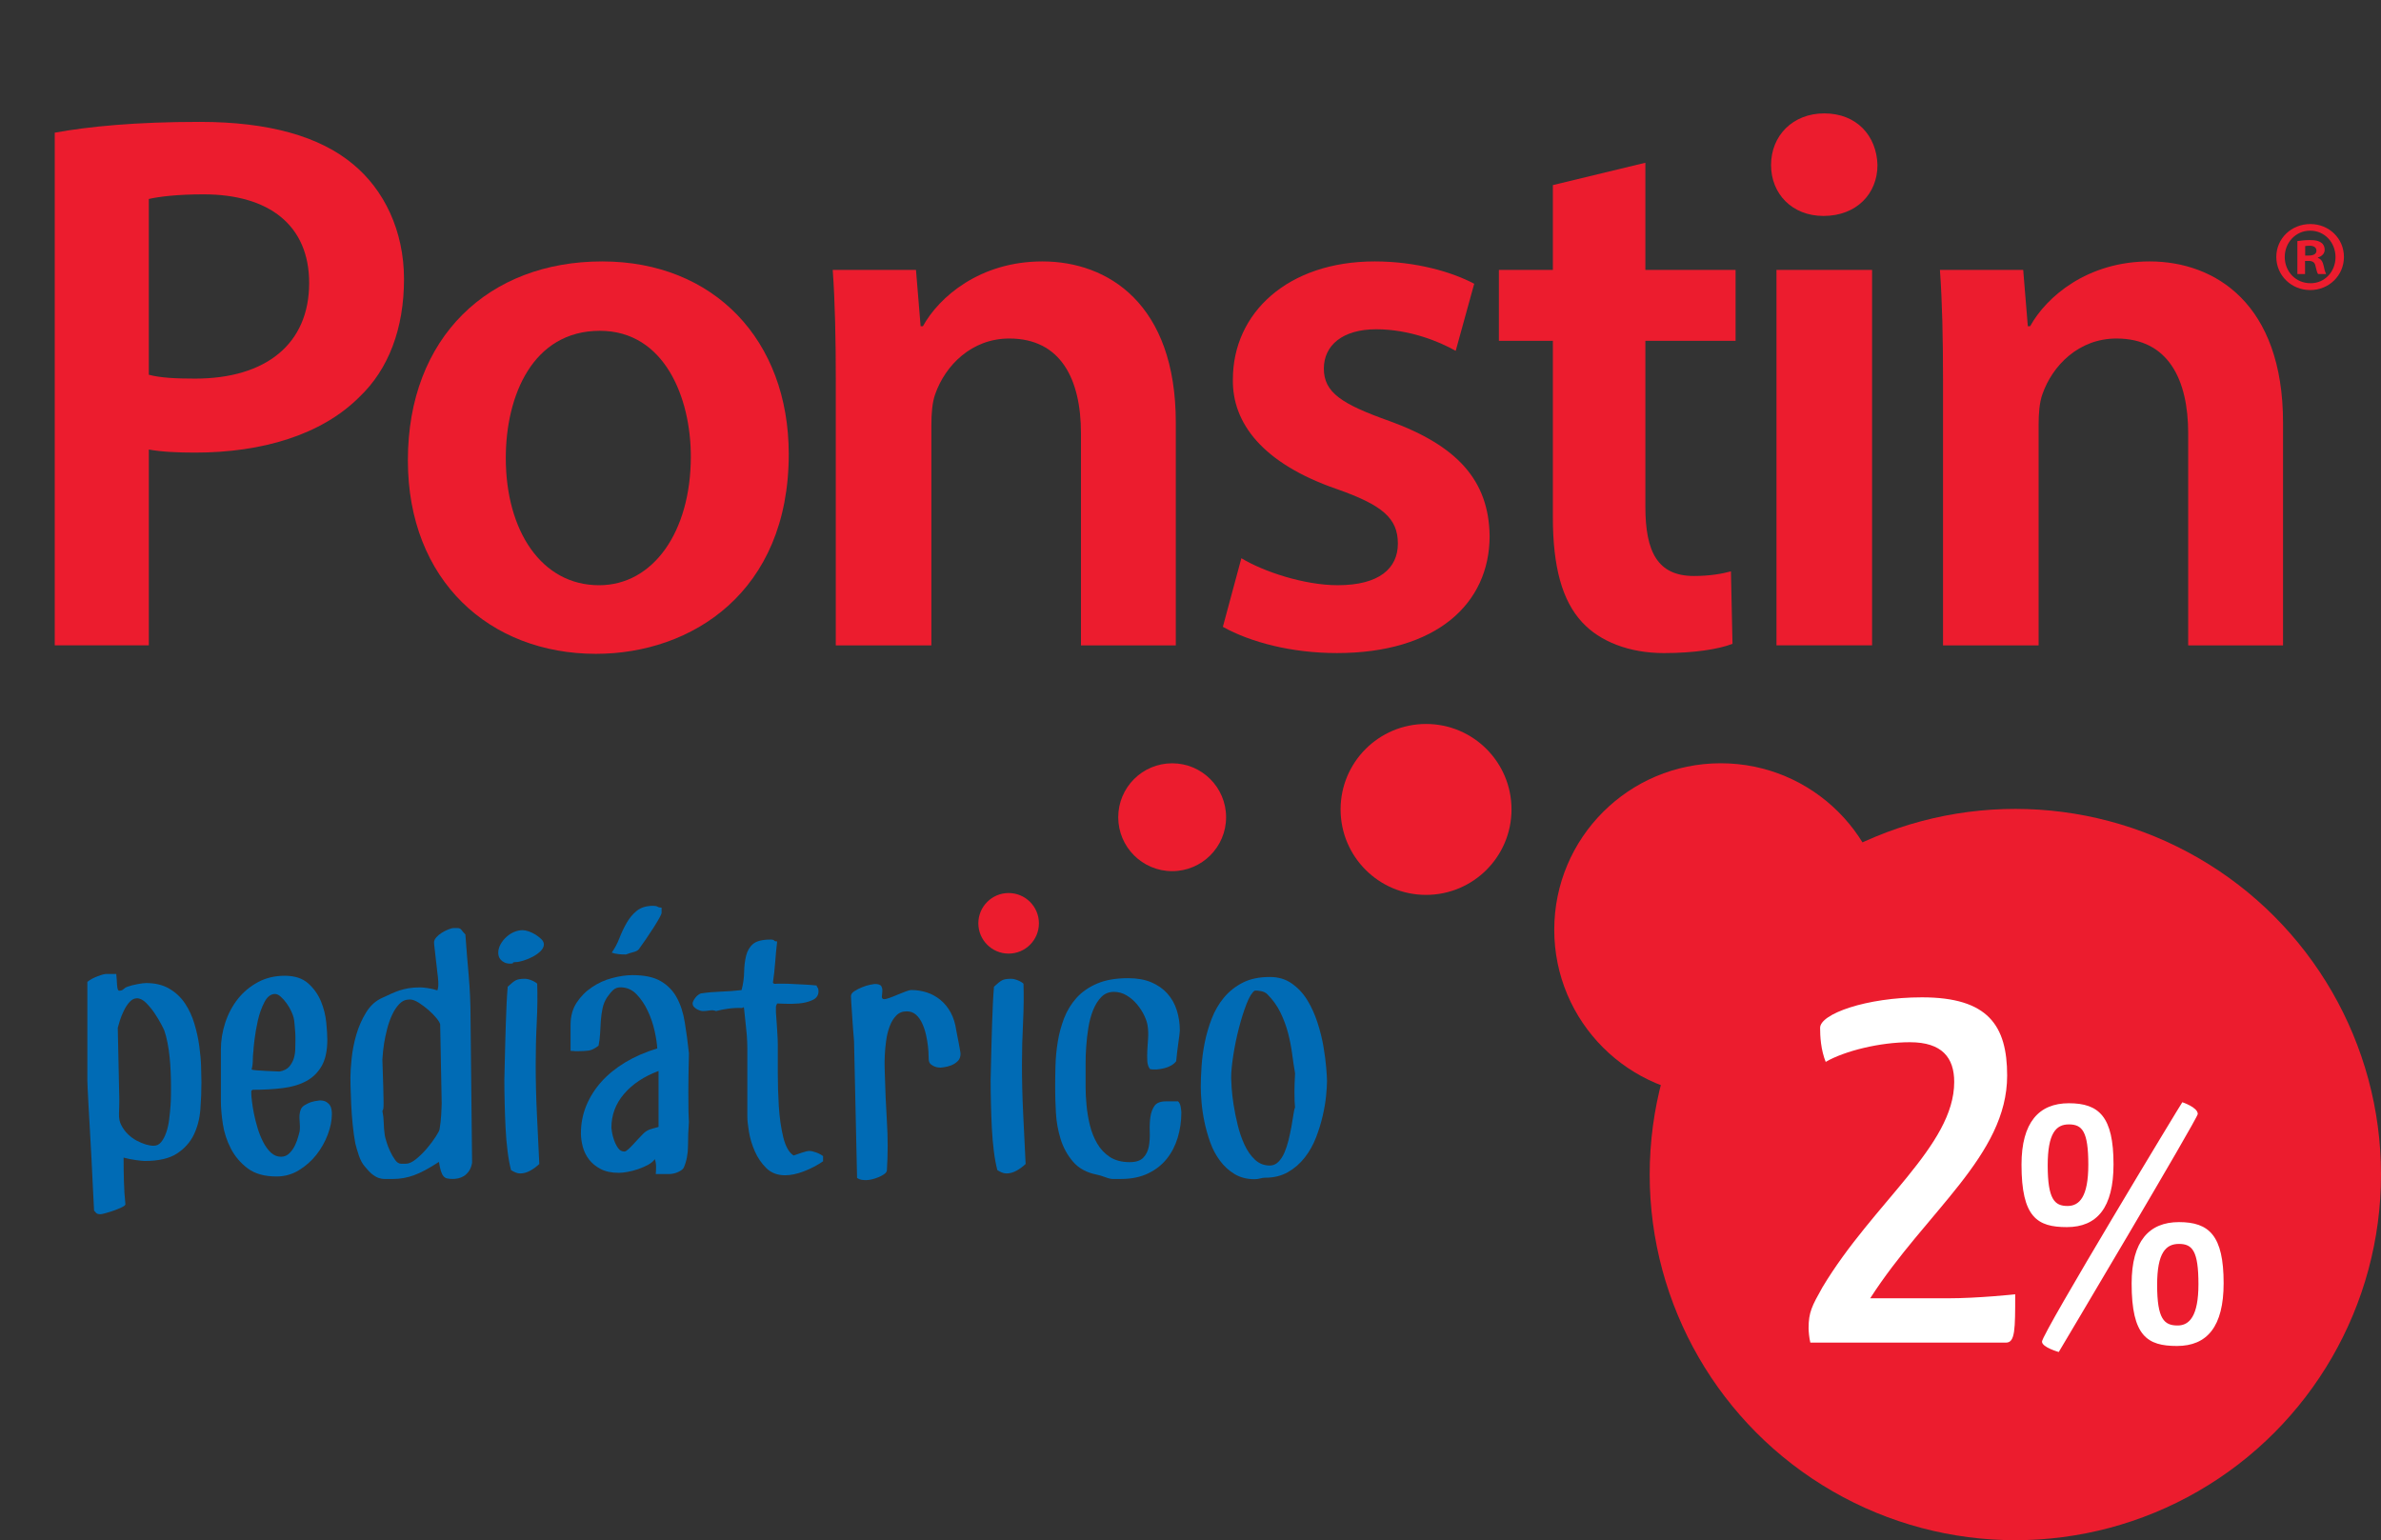 <?xml version="1.0" encoding="utf-8"?>
<!-- Generator: Adobe Illustrator 16.0.0, SVG Export Plug-In . SVG Version: 6.00 Build 0)  -->
<!DOCTYPE svg PUBLIC "-//W3C//DTD SVG 1.1//EN" "http://www.w3.org/Graphics/SVG/1.1/DTD/svg11.dtd">
<svg version="1.1" id="Layer_1" xmlns="http://www.w3.org/2000/svg" xmlns:xlink="http://www.w3.org/1999/xlink" x="0px" y="0px"
	 width="127.516px" height="82.487px" viewBox="0 0 127.516 82.487" enable-background="new 0 0 127.516 82.487"
	 xml:space="preserve">
<rect x="0" y="0" width="127.516" height="82.487" fill="#333333" stroke="none"/>
<g>
	<g>
		<circle fill="#EC1C2E" cx="76.373" cy="43.35" r="4.577"/>
		<g>
			<circle fill="#EC1C2E" cx="107.933" cy="62.905" r="19.583"/>
			<circle fill="#EC1C2E" cx="92.156" cy="49.795" r="8.917"/>
		</g>
		<g>
			<g>
				<path fill="#006BB5" d="M10.788,57.975c0,0.465-0.019,0.947-0.057,1.441s-0.154,0.945-0.35,1.354
					c-0.195,0.406-0.497,0.742-0.904,1.01c-0.407,0.266-0.985,0.398-1.735,0.398c-0.087,0-0.244-0.018-0.472-0.049
					c-0.229-0.031-0.445-0.076-0.651-0.131c0,0.412,0.005,0.83,0.017,1.254c0.01,0.424,0.037,0.842,0.081,1.254
					c-0.011,0.045-0.08,0.096-0.204,0.156c-0.125,0.059-0.263,0.115-0.416,0.172c-0.151,0.051-0.298,0.1-0.439,0.137
					C5.516,65.01,5.424,65.03,5.379,65.03c-0.108,0-0.184-0.023-0.228-0.066c-0.042-0.043-0.081-0.088-0.113-0.129
					c-0.022-0.383-0.043-0.813-0.066-1.295c-0.021-0.484-0.045-0.979-0.072-1.484c-0.027-0.504-0.056-0.998-0.082-1.482
					c-0.028-0.48-0.052-0.918-0.074-1.303s-0.038-0.703-0.049-0.953c-0.011-0.248-0.016-0.391-0.016-0.424v-5.309
					c0.151-0.121,0.336-0.221,0.554-0.301c0.216-0.082,0.374-0.123,0.472-0.123h0.521c0.011,0.086,0.019,0.182,0.024,0.283
					c0.005,0.105,0.011,0.199,0.017,0.287c0.006,0.086,0.016,0.164,0.033,0.229c0.016,0.064,0.045,0.098,0.089,0.098
					c0.097,0,0.176-0.029,0.236-0.092c0.06-0.059,0.128-0.098,0.203-0.121c0.152-0.053,0.329-0.1,0.531-0.137
					c0.2-0.039,0.354-0.059,0.463-0.059c0.489,0,0.904,0.1,1.247,0.303c0.342,0.201,0.621,0.463,0.839,0.789
					c0.217,0.326,0.385,0.689,0.504,1.092c0.12,0.4,0.207,0.799,0.26,1.188c0.054,0.393,0.088,0.762,0.098,1.109
					C10.782,57.475,10.788,57.758,10.788,57.975z M9.158,58.188c0-0.229-0.005-0.48-0.017-0.758
					c-0.01-0.277-0.028-0.547-0.057-0.814c-0.026-0.266-0.064-0.523-0.114-0.773c-0.049-0.25-0.105-0.467-0.171-0.652
					c-0.011-0.033-0.062-0.139-0.155-0.316c-0.092-0.18-0.209-0.375-0.35-0.588c-0.141-0.211-0.296-0.4-0.463-0.57
					c-0.169-0.168-0.334-0.252-0.497-0.252c-0.142,0-0.272,0.064-0.391,0.195c-0.12,0.131-0.224,0.285-0.309,0.467
					c-0.088,0.178-0.159,0.354-0.214,0.527c-0.054,0.174-0.091,0.305-0.113,0.391l0.082,3.828c0,0.25-0.006,0.502-0.016,0.758
					c-0.012,0.256,0.033,0.471,0.13,0.643c0.098,0.184,0.217,0.346,0.358,0.48C7.003,60.889,7.155,61,7.318,61.088
					c0.162,0.086,0.323,0.152,0.481,0.203c0.156,0.047,0.301,0.072,0.431,0.072c0.162,0,0.299-0.066,0.407-0.205
					c0.108-0.135,0.197-0.305,0.268-0.512s0.124-0.438,0.155-0.693c0.032-0.254,0.057-0.498,0.073-0.732
					c0.016-0.232,0.024-0.445,0.024-0.635S9.158,58.262,9.158,58.188z"/>
				<path fill="#006BB5" d="M17.774,59.668c0,0.338-0.073,0.701-0.219,1.092c-0.146,0.391-0.35,0.752-0.61,1.084
					c-0.261,0.33-0.573,0.607-0.938,0.83c-0.364,0.223-0.763,0.334-1.196,0.334c-0.642,0-1.155-0.143-1.541-0.43
					c-0.385-0.289-0.687-0.643-0.904-1.061s-0.361-0.859-0.431-1.318c-0.07-0.463-0.105-0.873-0.105-1.23v-2.754
					c0-0.488,0.078-0.971,0.235-1.449c0.158-0.477,0.384-0.9,0.677-1.271c0.293-0.369,0.651-0.666,1.074-0.895
					c0.424-0.227,0.902-0.342,1.434-0.342c0.532,0,0.95,0.137,1.253,0.406c0.305,0.271,0.532,0.592,0.685,0.961
					c0.152,0.371,0.247,0.748,0.285,1.133c0.038,0.387,0.057,0.693,0.057,0.92c0,0.588-0.1,1.059-0.301,1.41
					c-0.201,0.354-0.479,0.623-0.831,0.814c-0.353,0.189-0.773,0.314-1.263,0.373c-0.488,0.061-1.025,0.09-1.612,0.09
					c-0.043,0.043-0.064,0.064-0.064,0.059c0-0.008,0,0.045,0,0.154c0,0.066,0.01,0.191,0.032,0.383
					c0.021,0.189,0.057,0.41,0.105,0.66c0.05,0.25,0.114,0.51,0.195,0.779c0.083,0.273,0.183,0.527,0.302,0.758
					c0.12,0.234,0.258,0.424,0.416,0.572c0.157,0.146,0.339,0.221,0.545,0.221c0.175,0,0.322-0.064,0.448-0.189
					c0.125-0.125,0.225-0.268,0.301-0.432c0.077-0.162,0.133-0.318,0.171-0.465c0.038-0.146,0.063-0.234,0.073-0.266
					c0.021-0.152,0.021-0.344,0-0.572c-0.023-0.227-0.005-0.418,0.048-0.57c0.033-0.109,0.106-0.197,0.221-0.268
					c0.114-0.07,0.228-0.125,0.342-0.164c0.113-0.037,0.269-0.068,0.465-0.09c0.152,0,0.271,0.027,0.358,0.082
					c0.086,0.055,0.151,0.117,0.195,0.188c0.043,0.07,0.07,0.15,0.081,0.236C17.77,59.53,17.774,59.604,17.774,59.668z
					 M15.821,55.76c0-0.043,0-0.119,0-0.227c0-0.109-0.007-0.227-0.018-0.354c-0.011-0.123-0.021-0.248-0.032-0.371
					c-0.011-0.127-0.026-0.232-0.048-0.318c-0.022-0.088-0.066-0.201-0.13-0.342c-0.066-0.143-0.147-0.279-0.245-0.416
					c-0.097-0.137-0.201-0.254-0.31-0.35c-0.107-0.1-0.211-0.148-0.308-0.148c-0.228,0-0.419,0.148-0.57,0.441
					c-0.152,0.293-0.269,0.621-0.351,0.984c-0.081,0.365-0.142,0.709-0.18,1.035c-0.038,0.324-0.057,0.52-0.057,0.586
					c-0.022,0.162-0.032,0.328-0.032,0.496c0,0.17-0.021,0.336-0.065,0.498c0.022,0.021,0.11,0.037,0.268,0.049
					c0.157,0.012,0.329,0.021,0.513,0.033l0.717,0.031c0.228-0.043,0.399-0.129,0.514-0.26c0.113-0.131,0.194-0.275,0.244-0.434
					c0.049-0.154,0.076-0.318,0.081-0.488C15.817,56.04,15.821,55.891,15.821,55.76z"/>
				<path fill="#006BB5" d="M25.283,62.278c-0.032,0.182-0.089,0.332-0.171,0.445c-0.081,0.115-0.17,0.201-0.268,0.262
					c-0.099,0.059-0.199,0.1-0.302,0.123c-0.103,0.02-0.198,0.033-0.285,0.033c-0.12,0-0.221-0.01-0.302-0.027
					c-0.081-0.014-0.149-0.057-0.204-0.121c-0.054-0.064-0.101-0.158-0.138-0.277c-0.038-0.117-0.073-0.281-0.106-0.488
					c-0.532,0.348-0.979,0.586-1.343,0.717c-0.364,0.131-0.736,0.197-1.116,0.197c-0.174,0-0.32,0-0.44,0
					c-0.12,0-0.233-0.021-0.342-0.059c-0.108-0.039-0.22-0.105-0.334-0.195c-0.113-0.092-0.247-0.23-0.398-0.418
					c-0.13-0.15-0.236-0.348-0.318-0.592c-0.082-0.246-0.144-0.459-0.188-0.645c-0.054-0.283-0.1-0.613-0.139-0.992
					c-0.038-0.381-0.065-0.75-0.081-1.107c-0.017-0.359-0.027-0.672-0.034-0.939c-0.005-0.266-0.007-0.424-0.007-0.479
					c0-0.262,0.021-0.602,0.065-1.027c0.043-0.422,0.127-0.85,0.251-1.277c0.125-0.43,0.301-0.828,0.529-1.197
					c0.229-0.369,0.522-0.629,0.88-0.783c0.163-0.074,0.314-0.146,0.456-0.211c0.142-0.064,0.286-0.121,0.432-0.172
					c0.146-0.047,0.31-0.088,0.489-0.121c0.179-0.031,0.393-0.047,0.644-0.047c0.086,0,0.219,0.012,0.398,0.039
					c0.179,0.027,0.351,0.066,0.513,0.121c0.044-0.117,0.06-0.271,0.049-0.455c-0.011-0.186-0.026-0.348-0.049-0.488
					c-0.011-0.121-0.026-0.264-0.048-0.432c-0.022-0.168-0.042-0.33-0.057-0.488c-0.018-0.158-0.033-0.303-0.049-0.434
					c-0.017-0.129-0.025-0.223-0.025-0.277c0-0.084,0.041-0.174,0.123-0.268c0.082-0.092,0.18-0.174,0.292-0.244
					c0.114-0.07,0.231-0.131,0.351-0.178c0.12-0.051,0.217-0.074,0.293-0.074h0.194c0.099,0,0.172,0.035,0.221,0.105
					c0.049,0.07,0.116,0.15,0.204,0.236c0.054,0.738,0.113,1.473,0.179,2.207c0.064,0.732,0.097,1.469,0.097,2.207L25.283,62.278z
					 M23.655,59.1l-0.081-4.236c-0.012-0.074-0.078-0.186-0.196-0.334c-0.121-0.145-0.263-0.291-0.432-0.439
					c-0.168-0.146-0.342-0.275-0.521-0.391c-0.18-0.113-0.34-0.172-0.48-0.172c-0.219,0-0.403,0.08-0.555,0.236
					c-0.152,0.158-0.282,0.354-0.39,0.588c-0.108,0.232-0.199,0.488-0.269,0.764c-0.07,0.279-0.125,0.537-0.163,0.775
					c-0.038,0.24-0.068,0.521-0.089,0.846c0.021,0.652,0.037,1.156,0.048,1.516s0.017,0.627,0.017,0.807s-0.006,0.289-0.017,0.332
					c-0.011,0.045-0.027,0.078-0.048,0.1c0.043,0.207,0.068,0.424,0.073,0.65c0.005,0.229,0.023,0.453,0.057,0.67
					c0.01,0.064,0.041,0.178,0.09,0.34c0.047,0.164,0.114,0.332,0.194,0.506c0.082,0.174,0.171,0.33,0.269,0.465
					c0.097,0.137,0.206,0.203,0.326,0.203h0.244c0.163,0,0.348-0.084,0.555-0.252c0.206-0.17,0.398-0.357,0.577-0.57
					c0.18-0.211,0.335-0.418,0.465-0.619c0.13-0.201,0.202-0.334,0.211-0.398c0.022-0.121,0.041-0.252,0.056-0.391
					c0.017-0.143,0.028-0.277,0.034-0.408c0.005-0.131,0.01-0.25,0.016-0.359C23.651,59.217,23.655,59.143,23.655,59.1z"/>
				<path fill="#006BB5" d="M29.127,50.581c0,0.119-0.058,0.236-0.171,0.352c-0.113,0.113-0.252,0.215-0.415,0.301
					s-0.332,0.158-0.504,0.211c-0.175,0.055-0.316,0.082-0.424,0.082c-0.098,0-0.145,0.014-0.138,0.041
					c0.005,0.027-0.041,0.041-0.139,0.041c-0.13,0-0.239-0.021-0.325-0.066c-0.087-0.043-0.155-0.094-0.204-0.154
					s-0.082-0.121-0.099-0.189c-0.015-0.063-0.024-0.117-0.024-0.16c0-0.164,0.041-0.318,0.123-0.465
					c0.081-0.146,0.184-0.277,0.309-0.391c0.125-0.115,0.263-0.205,0.416-0.27s0.304-0.098,0.457-0.098
					c0.086,0,0.194,0.023,0.325,0.064c0.13,0.045,0.254,0.104,0.375,0.18c0.119,0.078,0.222,0.158,0.309,0.244
					C29.084,50.391,29.127,50.483,29.127,50.581z M28.883,62.34c-0.163,0.152-0.331,0.275-0.504,0.367
					c-0.173,0.092-0.348,0.139-0.521,0.139c-0.088,0-0.174-0.018-0.261-0.057s-0.163-0.08-0.228-0.123
					c-0.077-0.293-0.139-0.635-0.187-1.025c-0.05-0.391-0.085-0.805-0.106-1.24c-0.022-0.432-0.038-0.869-0.048-1.311
					c-0.011-0.439-0.017-0.859-0.017-1.262c0-0.033,0.002-0.143,0.008-0.334c0.005-0.189,0.01-0.428,0.017-0.717
					c0.005-0.285,0.012-0.607,0.024-0.959c0.011-0.354,0.021-0.709,0.032-1.068c0.011-0.357,0.024-0.705,0.041-1.043
					c0.017-0.336,0.036-0.623,0.058-0.863c0.185-0.174,0.328-0.287,0.431-0.342c0.104-0.055,0.264-0.082,0.481-0.082
					c0.098,0,0.212,0.023,0.342,0.074c0.129,0.049,0.238,0.111,0.326,0.188c0.021,0.629,0.013,1.324-0.025,2.084
					c-0.039,0.762-0.056,1.51-0.056,2.248c0,0.859,0.021,1.732,0.064,2.623C28.797,60.528,28.839,61.428,28.883,62.34z"/>
				<path fill="#006BB5" d="M36.897,56.413c-0.022,0.879-0.032,1.561-0.032,2.043c0,0.484,0.001,0.844,0.007,1.076
					c0.005,0.232,0.011,0.375,0.017,0.432c0.004,0.053,0.007,0.092,0.007,0.113c-0.032,0.414-0.049,0.84-0.049,1.279
					s-0.076,0.834-0.228,1.182c-0.022,0.043-0.062,0.086-0.122,0.129c-0.061,0.043-0.129,0.082-0.204,0.113
					c-0.076,0.033-0.154,0.059-0.236,0.074c-0.082,0.016-0.144,0.023-0.188,0.023h-0.749c0.011-0.117,0.016-0.25,0.016-0.391
					s-0.022-0.275-0.065-0.406c-0.087,0.119-0.212,0.223-0.375,0.311c-0.162,0.086-0.339,0.162-0.528,0.227
					c-0.191,0.064-0.378,0.113-0.563,0.146c-0.185,0.033-0.336,0.049-0.456,0.049c-0.392,0-0.716-0.066-0.978-0.203
					c-0.26-0.137-0.47-0.307-0.626-0.512c-0.159-0.209-0.27-0.438-0.335-0.686c-0.065-0.25-0.098-0.488-0.098-0.717
					c0-0.521,0.096-1.012,0.285-1.475c0.19-0.461,0.458-0.887,0.806-1.279c0.349-0.389,0.774-0.736,1.278-1.041
					c0.506-0.305,1.079-0.555,1.719-0.748c-0.011-0.24-0.057-0.547-0.138-0.922c-0.082-0.375-0.204-0.736-0.367-1.082
					c-0.162-0.35-0.363-0.646-0.603-0.896c-0.239-0.25-0.527-0.373-0.862-0.373c-0.152,0-0.28,0.045-0.383,0.137
					c-0.103,0.094-0.215,0.225-0.334,0.398c-0.12,0.186-0.201,0.383-0.244,0.596c-0.044,0.211-0.074,0.43-0.091,0.658
					c-0.016,0.229-0.029,0.457-0.039,0.684c-0.011,0.23-0.04,0.445-0.083,0.652c-0.195,0.152-0.372,0.24-0.529,0.262
					c-0.158,0.021-0.361,0.033-0.611,0.033c-0.108,0-0.174-0.004-0.195-0.01c-0.022-0.004-0.076-0.008-0.163-0.008v-1.4
					c0-0.457,0.109-0.85,0.326-1.182c0.217-0.33,0.49-0.607,0.822-0.828c0.332-0.225,0.693-0.389,1.084-0.49
					c0.39-0.104,0.754-0.156,1.091-0.156c0.63,0,1.129,0.105,1.498,0.318c0.369,0.213,0.657,0.504,0.863,0.879
					s0.35,0.816,0.432,1.328C36.759,55.262,36.832,55.815,36.897,56.413z M35.269,60.354v-2.996
					c-0.782,0.291-1.398,0.703-1.849,1.229c-0.451,0.527-0.676,1.131-0.676,1.814c0,0.023,0.011,0.102,0.032,0.238
					c0.022,0.135,0.06,0.279,0.114,0.432c0.054,0.152,0.125,0.291,0.212,0.416c0.087,0.125,0.2,0.186,0.341,0.186
					c0.043,0,0.109-0.037,0.196-0.113c0.087-0.076,0.179-0.168,0.278-0.277c0.098-0.107,0.196-0.213,0.292-0.316
					c0.098-0.104,0.179-0.188,0.245-0.254c0.119-0.117,0.254-0.199,0.407-0.244C35.014,60.424,35.149,60.385,35.269,60.354z
					 M35.431,48.887c0,0.043-0.04,0.139-0.122,0.285c-0.082,0.146-0.185,0.316-0.31,0.514c-0.125,0.193-0.258,0.395-0.399,0.602
					c-0.141,0.207-0.271,0.391-0.391,0.555c-0.055,0.064-0.146,0.111-0.276,0.146c-0.13,0.033-0.267,0.074-0.407,0.129
					c-0.163,0-0.291-0.006-0.383-0.016c-0.092-0.01-0.163-0.021-0.212-0.033s-0.084-0.021-0.106-0.031
					c-0.021-0.012-0.043-0.016-0.065-0.016c0.164-0.229,0.302-0.49,0.415-0.783c0.115-0.295,0.245-0.566,0.392-0.822
					c0.146-0.254,0.328-0.471,0.546-0.645c0.216-0.172,0.509-0.26,0.878-0.26c0.097,0,0.174,0.018,0.228,0.049
					c0.055,0.033,0.125,0.049,0.212,0.049V48.887z"/>
				<path fill="#006BB5" d="M44.08,62.194c-0.315,0.217-0.657,0.398-1.025,0.537c-0.37,0.143-0.707,0.213-1.011,0.213
					c-0.411,0-0.745-0.129-1.004-0.383c-0.258-0.256-0.462-0.555-0.613-0.896s-0.255-0.688-0.315-1.041
					c-0.059-0.354-0.088-0.627-0.088-0.822v-2.428c0-0.305,0-0.549,0-0.734c0-0.184,0-0.344,0-0.48c0-0.135-0.003-0.256-0.008-0.365
					c-0.006-0.109-0.014-0.238-0.024-0.391c-0.012-0.154-0.03-0.342-0.057-0.563c-0.028-0.223-0.058-0.508-0.09-0.855
					c0-0.012-0.006-0.021-0.017-0.033c-0.021-0.01-0.047,0-0.081,0.033c-0.249-0.012-0.494,0-0.733,0.033
					c-0.238,0.031-0.462,0.076-0.668,0.131c-0.097-0.045-0.212-0.055-0.342-0.033c-0.13,0.021-0.244,0.033-0.342,0.033
					c-0.12,0-0.244-0.041-0.375-0.123c-0.13-0.082-0.195-0.176-0.195-0.285c0-0.043,0.017-0.094,0.049-0.154s0.07-0.117,0.114-0.172
					c0.043-0.055,0.093-0.1,0.147-0.139c0.054-0.037,0.098-0.061,0.13-0.072c0.369-0.055,0.733-0.086,1.091-0.098
					s0.722-0.037,1.091-0.082c0.087-0.324,0.133-0.648,0.138-0.969c0.006-0.32,0.042-0.611,0.106-0.871
					c0.065-0.26,0.188-0.473,0.372-0.629c0.182-0.156,0.495-0.236,0.936-0.236c0.107,0,0.172,0.018,0.193,0.049
					c0.022,0.033,0.075,0.051,0.162,0.051c-0.043,0.369-0.08,0.738-0.105,1.107c-0.028,0.369-0.068,0.738-0.123,1.109
					c0.042,0.041,0.076,0.061,0.098,0.055c0.021-0.006,0.081-0.008,0.178-0.008c0.044,0,0.143,0,0.293,0
					c0.153,0,0.328,0.004,0.529,0.018c0.202,0.01,0.413,0.021,0.636,0.031c0.222,0.012,0.425,0.027,0.61,0.049
					c0,0.043,0.018,0.082,0.049,0.115c0.033,0.031,0.049,0.096,0.049,0.195c0,0.217-0.109,0.373-0.326,0.471
					s-0.458,0.158-0.725,0.18c-0.266,0.021-0.519,0.027-0.757,0.016c-0.239-0.012-0.374-0.016-0.407-0.016
					c-0.043,0.076-0.066,0.148-0.066,0.211c0,0.066,0,0.146,0,0.246c0,0.041,0.006,0.131,0.018,0.26
					c0.011,0.131,0.021,0.279,0.032,0.447c0.01,0.17,0.022,0.344,0.032,0.521c0.011,0.18,0.018,0.34,0.018,0.48
					c0,0.402,0,0.908,0,1.516c0,0.609,0.018,1.217,0.055,1.822c0.039,0.611,0.117,1.16,0.237,1.654
					c0.119,0.494,0.305,0.824,0.555,0.986c0.119-0.043,0.268-0.096,0.448-0.154c0.179-0.061,0.312-0.09,0.398-0.09
					s0.201,0.023,0.342,0.074c0.142,0.047,0.271,0.115,0.391,0.201V62.194z"/>
				<path fill="#006BB5" d="M51.442,56.444c0,0.162-0.051,0.293-0.155,0.391c-0.102,0.1-0.219,0.172-0.35,0.223
					c-0.131,0.049-0.251,0.08-0.366,0.096c-0.113,0.016-0.177,0.025-0.188,0.025c-0.032,0-0.078-0.004-0.138-0.01
					s-0.122-0.021-0.187-0.047c-0.066-0.027-0.128-0.063-0.188-0.107c-0.06-0.043-0.101-0.107-0.121-0.195
					c-0.012-0.031-0.017-0.119-0.017-0.26s-0.012-0.313-0.033-0.514c-0.022-0.201-0.057-0.41-0.106-0.627
					c-0.049-0.219-0.118-0.42-0.204-0.609c-0.087-0.191-0.198-0.346-0.333-0.465c-0.137-0.121-0.302-0.18-0.498-0.18
					c-0.228,0-0.415,0.074-0.562,0.229c-0.147,0.15-0.263,0.344-0.35,0.578c-0.087,0.232-0.149,0.488-0.187,0.764
					c-0.038,0.279-0.063,0.539-0.073,0.781c-0.011,0.246-0.015,0.455-0.009,0.629c0.005,0.174,0.009,0.277,0.009,0.309
					c0.021,0.857,0.06,1.727,0.113,2.607c0.055,0.879,0.055,1.748,0,2.605c0,0.076-0.046,0.146-0.138,0.211
					c-0.093,0.066-0.199,0.123-0.318,0.172c-0.12,0.051-0.239,0.086-0.358,0.115c-0.12,0.025-0.217,0.039-0.294,0.039
					c-0.086,0-0.167-0.006-0.244-0.016c-0.075-0.01-0.157-0.043-0.245-0.098l-0.163-7.346c-0.022-0.207-0.041-0.438-0.057-0.693
					c-0.017-0.256-0.033-0.5-0.049-0.73c-0.017-0.236-0.03-0.441-0.041-0.621c-0.011-0.178-0.017-0.295-0.017-0.35
					c0-0.098,0.062-0.188,0.188-0.268c0.125-0.082,0.263-0.152,0.415-0.211c0.152-0.063,0.296-0.105,0.433-0.133
					c0.135-0.025,0.214-0.039,0.236-0.039c0.195,0,0.314,0.043,0.358,0.129c0.043,0.088,0.06,0.18,0.049,0.277
					c-0.01,0.098-0.019,0.189-0.024,0.277c-0.006,0.086,0.04,0.131,0.138,0.131c0.054,0,0.148-0.025,0.285-0.074
					c0.135-0.049,0.279-0.105,0.432-0.172c0.152-0.064,0.295-0.121,0.431-0.17c0.135-0.051,0.231-0.074,0.285-0.074
					c0.293,0,0.573,0.045,0.84,0.131c0.266,0.086,0.507,0.221,0.724,0.398c0.218,0.18,0.4,0.4,0.547,0.668
					c0.146,0.266,0.247,0.584,0.301,0.953c0.011,0.074,0.03,0.176,0.057,0.301c0.027,0.125,0.052,0.25,0.074,0.375
					c0.021,0.125,0.043,0.244,0.065,0.357C51.431,56.323,51.442,56.401,51.442,56.444z"/>
				<path fill="#006BB5" d="M54.928,62.34c-0.164,0.152-0.332,0.275-0.505,0.367c-0.174,0.092-0.349,0.139-0.521,0.139
					c-0.087,0-0.174-0.018-0.261-0.057c-0.087-0.039-0.164-0.08-0.228-0.123c-0.077-0.293-0.14-0.635-0.188-1.025
					c-0.049-0.391-0.085-0.805-0.107-1.24c-0.021-0.432-0.036-0.869-0.047-1.311c-0.011-0.439-0.017-0.859-0.017-1.262
					c0-0.033,0.002-0.143,0.008-0.334c0.005-0.189,0.011-0.428,0.017-0.717c0.005-0.285,0.014-0.607,0.024-0.959
					c0.011-0.354,0.021-0.709,0.032-1.068c0.011-0.357,0.025-0.705,0.042-1.043c0.016-0.336,0.035-0.623,0.057-0.863
					c0.185-0.174,0.328-0.287,0.431-0.342c0.104-0.055,0.263-0.082,0.482-0.082c0.097,0,0.211,0.023,0.341,0.074
					c0.13,0.049,0.239,0.111,0.326,0.188c0.021,0.629,0.013,1.324-0.024,2.084c-0.039,0.762-0.058,1.51-0.058,2.248
					c0,0.859,0.021,1.732,0.065,2.623S54.884,61.428,54.928,62.34z"/>
				<path fill="#006BB5" d="M63.268,59.588c0,0.467-0.066,0.914-0.196,1.344s-0.326,0.807-0.586,1.131
					c-0.261,0.328-0.595,0.586-1.001,0.783c-0.407,0.195-0.887,0.295-1.441,0.295h-0.456c-0.098,0-0.235-0.033-0.408-0.1
					c-0.175-0.064-0.321-0.109-0.44-0.131c-0.543-0.107-0.967-0.338-1.27-0.691c-0.305-0.354-0.527-0.758-0.668-1.215
					c-0.141-0.455-0.226-0.928-0.252-1.416c-0.028-0.488-0.04-0.922-0.04-1.305c0-0.357,0.005-0.75,0.016-1.178
					c0.011-0.432,0.051-0.865,0.122-1.305c0.071-0.439,0.186-0.863,0.342-1.271c0.157-0.404,0.381-0.77,0.668-1.09
					c0.288-0.32,0.657-0.574,1.108-0.766c0.45-0.191,1-0.285,1.653-0.285c0.477,0,0.89,0.074,1.237,0.219
					c0.348,0.148,0.635,0.348,0.864,0.604c0.227,0.254,0.396,0.553,0.504,0.896c0.108,0.342,0.163,0.703,0.163,1.082
					c0,0.043-0.008,0.129-0.024,0.254c-0.016,0.123-0.036,0.264-0.057,0.422c-0.022,0.158-0.043,0.322-0.065,0.498
					c-0.022,0.172-0.038,0.33-0.049,0.471c-0.065,0.088-0.154,0.164-0.268,0.23c-0.115,0.064-0.237,0.113-0.367,0.145
					c-0.131,0.033-0.264,0.055-0.398,0.066c-0.136,0.01-0.258,0.004-0.367-0.016c-0.087-0.109-0.136-0.25-0.147-0.426
					c-0.01-0.174-0.01-0.365,0-0.576c0.011-0.213,0.024-0.43,0.042-0.652c0.016-0.223,0.008-0.443-0.024-0.66
					c-0.021-0.162-0.082-0.348-0.179-0.553c-0.098-0.207-0.227-0.406-0.383-0.596c-0.158-0.189-0.342-0.352-0.554-0.48
					c-0.212-0.129-0.442-0.195-0.692-0.195c-0.271,0-0.497,0.094-0.676,0.277c-0.179,0.186-0.326,0.422-0.44,0.709
					s-0.198,0.602-0.252,0.943c-0.055,0.344-0.092,0.676-0.114,1.002c-0.023,0.326-0.033,0.621-0.033,0.889c0,0.266,0,0.459,0,0.578
					c0,0.162,0,0.393,0,0.691s0.016,0.625,0.05,0.979c0.032,0.352,0.091,0.707,0.178,1.066c0.087,0.359,0.217,0.686,0.392,0.984
					c0.173,0.301,0.4,0.541,0.683,0.727c0.283,0.182,0.635,0.275,1.059,0.275c0.336,0,0.581-0.082,0.732-0.244
					c0.152-0.162,0.25-0.363,0.293-0.602c0.044-0.24,0.06-0.5,0.049-0.781c-0.01-0.283,0-0.545,0.033-0.783
					c0.033-0.238,0.106-0.441,0.22-0.604c0.114-0.162,0.317-0.242,0.611-0.242h0.651c0.065,0.053,0.111,0.146,0.138,0.275
					C63.253,59.391,63.268,59.502,63.268,59.588z"/>
				<path fill="#006BB5" d="M71.069,57.893c0,0.197-0.017,0.461-0.049,0.791c-0.032,0.332-0.093,0.688-0.18,1.066
					c-0.086,0.381-0.206,0.77-0.358,1.166s-0.353,0.754-0.603,1.074s-0.548,0.582-0.895,0.781c-0.348,0.201-0.755,0.303-1.223,0.303
					c-0.086,0-0.176,0.012-0.269,0.039c-0.092,0.027-0.192,0.041-0.301,0.041c-0.414,0-0.771-0.092-1.076-0.277
					c-0.304-0.184-0.564-0.422-0.781-0.717c-0.218-0.291-0.391-0.619-0.521-0.984c-0.13-0.363-0.233-0.729-0.31-1.1
					c-0.076-0.369-0.127-0.715-0.154-1.041c-0.027-0.326-0.041-0.6-0.041-0.816c0-0.314,0.013-0.68,0.041-1.098
					c0.027-0.42,0.083-0.846,0.17-1.279c0.087-0.436,0.212-0.863,0.375-1.287c0.163-0.422,0.383-0.801,0.659-1.133
					c0.277-0.33,0.613-0.596,1.009-0.797c0.397-0.201,0.877-0.301,1.443-0.301c0.456,0,0.849,0.115,1.179,0.35
					c0.332,0.232,0.61,0.531,0.833,0.895c0.222,0.363,0.403,0.768,0.545,1.207s0.247,0.865,0.317,1.277
					c0.069,0.414,0.119,0.783,0.146,1.115S71.069,57.743,71.069,57.893z M69.358,57.487c-0.054-0.316-0.105-0.66-0.155-1.033
					c-0.048-0.375-0.122-0.75-0.219-1.125s-0.235-0.74-0.408-1.1c-0.173-0.357-0.407-0.684-0.7-0.977
					c-0.087-0.088-0.201-0.143-0.341-0.17c-0.142-0.027-0.256-0.037-0.343-0.025c-0.141,0.098-0.285,0.334-0.432,0.707
					c-0.146,0.377-0.282,0.805-0.407,1.287c-0.125,0.484-0.226,0.969-0.301,1.457c-0.077,0.49-0.116,0.896-0.116,1.223
					c0,0.088,0.009,0.26,0.025,0.521s0.052,0.564,0.105,0.912c0.054,0.348,0.127,0.711,0.221,1.092
					c0.092,0.379,0.214,0.732,0.366,1.059s0.339,0.592,0.561,0.799c0.223,0.205,0.487,0.309,0.792,0.309
					c0.173,0,0.324-0.064,0.456-0.195c0.13-0.129,0.239-0.297,0.326-0.496c0.086-0.203,0.16-0.424,0.22-0.668
					c0.059-0.246,0.111-0.484,0.154-0.717c0.043-0.234,0.078-0.445,0.106-0.637c0.027-0.189,0.057-0.328,0.089-0.414
					c0-0.021-0.002-0.051-0.008-0.09c-0.006-0.039-0.011-0.117-0.016-0.236s-0.008-0.293-0.008-0.521S69.337,57.899,69.358,57.487z"
					/>
			</g>
		</g>
		<circle fill="#EC1C2E" cx="54.018" cy="49.45" r="1.622"/>
		<circle fill="#EC1C2E" cx="62.776" cy="43.768" r="2.888"/>
	</g>
	<g>
		<g>
			<g>
				<path fill="#EC1C2E" d="M123.736,12c0.999,0,1.795,0.771,1.795,1.762c0,0.988-0.796,1.773-1.806,1.773s-1.816-0.785-1.816-1.773
					c0-0.99,0.807-1.762,1.816-1.762H123.736z M123.715,12.354c-0.763,0-1.354,0.635-1.354,1.408c0,0.785,0.592,1.406,1.376,1.406
					c0.763,0.01,1.343-0.621,1.343-1.396c0-0.783-0.58-1.418-1.354-1.418H123.715z M123.446,14.676h-0.408v-1.764
					c0.161-0.021,0.387-0.055,0.677-0.055c0.334,0,0.483,0.055,0.603,0.141c0.107,0.074,0.182,0.203,0.182,0.377
					c0,0.213-0.161,0.354-0.365,0.418v0.021c0.173,0.055,0.258,0.193,0.313,0.43c0.053,0.268,0.097,0.367,0.128,0.432h-0.429
					c-0.054-0.064-0.086-0.217-0.141-0.432c-0.032-0.182-0.139-0.27-0.365-0.27h-0.193V14.676z M123.457,13.686h0.193
					c0.226,0,0.409-0.074,0.409-0.258c0-0.16-0.118-0.268-0.376-0.268c-0.108,0-0.184,0.01-0.227,0.02V13.686z"/>
			</g>
			<g>
				<path fill="#EC1C2E" d="M2.932,7.105c1.817-0.33,4.335-0.578,7.763-0.578c3.716,0,6.441,0.784,8.217,2.271
					c1.651,1.362,2.725,3.551,2.725,6.151c0,2.643-0.826,4.831-2.395,6.317c-2.023,2.023-5.203,2.974-8.795,2.974
					c-0.95,0-1.816-0.042-2.477-0.165v10.487H2.932V7.105z M7.969,20.07c0.619,0.165,1.445,0.207,2.477,0.207
					c3.799,0,6.111-1.858,6.111-5.12c0-3.097-2.147-4.749-5.657-4.749c-1.404,0-2.395,0.124-2.931,0.248V20.07z"/>
				<path fill="#EC1C2E" d="M42.242,24.323c0,7.392-5.203,10.694-10.323,10.694c-5.698,0-10.075-3.923-10.075-10.363
					c0-6.607,4.335-10.653,10.405-10.653C38.236,14.001,42.242,18.213,42.242,24.323z M27.088,24.53
					c0,3.881,1.899,6.813,4.996,6.813c2.891,0,4.914-2.849,4.914-6.896c0-3.138-1.404-6.73-4.872-6.73
					C28.533,17.717,27.088,21.186,27.088,24.53z"/>
				<path fill="#EC1C2E" d="M44.762,20.442c0-2.313-0.041-4.253-0.165-5.987h4.459l0.248,3.015h0.124
					c0.867-1.569,3.055-3.469,6.4-3.469c3.51,0,7.143,2.271,7.143,8.63v11.933h-5.079V23.209c0-2.891-1.074-5.079-3.84-5.079
					c-2.023,0-3.427,1.445-3.964,2.973c-0.166,0.454-0.207,1.074-0.207,1.652v11.809h-5.12V20.442z"/>
				<path fill="#EC1C2E" d="M66.482,29.897c1.156,0.702,3.344,1.445,5.161,1.445c2.229,0,3.221-0.908,3.221-2.229
					c0-1.362-0.826-2.064-3.303-2.932c-3.923-1.362-5.575-3.51-5.533-5.863c0-3.551,2.932-6.317,7.598-6.317
					c2.229,0,4.17,0.578,5.326,1.197l-0.991,3.593c-0.867-0.496-2.478-1.156-4.253-1.156c-1.816,0-2.808,0.867-2.808,2.105
					c0,1.28,0.95,1.899,3.51,2.808c3.634,1.321,5.326,3.18,5.368,6.152c0,3.634-2.85,6.276-8.176,6.276
					c-2.437,0-4.625-0.578-6.111-1.404L66.482,29.897z"/>
				<path fill="#EC1C2E" d="M88.119,8.716v5.739h4.831v3.799h-4.831v8.877c0,2.437,0.661,3.717,2.602,3.717
					c0.867,0,1.528-0.124,1.981-0.248l0.083,3.881c-0.743,0.289-2.064,0.496-3.675,0.496c-1.857,0-3.428-0.619-4.377-1.651
					c-1.073-1.156-1.568-2.974-1.568-5.616v-9.455h-2.891v-3.799h2.891V9.913L88.119,8.716z"/>
				<path fill="#EC1C2E" d="M100.549,8.84c0,1.527-1.114,2.725-2.891,2.725c-1.692,0-2.808-1.197-2.808-2.725
					c0-1.569,1.156-2.767,2.85-2.767C99.435,6.073,100.507,7.271,100.549,8.84z M95.14,34.563V14.455h5.12v20.108H95.14z"/>
				<path fill="#EC1C2E" d="M104.06,20.442c0-2.313-0.041-4.253-0.166-5.987h4.46l0.247,3.015h0.125
					c0.866-1.569,3.055-3.469,6.399-3.469c3.51,0,7.144,2.271,7.144,8.63v11.933h-5.079V23.209c0-2.891-1.073-5.079-3.84-5.079
					c-2.023,0-3.427,1.445-3.964,2.973c-0.166,0.454-0.207,1.074-0.207,1.652v11.809h-5.119V20.442z"/>
			</g>
		</g>
	</g>
	<g>
		<g>
			<g>
				<path fill="#FFFFFF" d="M97.786,56.897c-0.277-0.678-0.309-1.416-0.309-1.85c0-0.74,2.466-1.633,5.455-1.633
					c3.544,0,4.562,1.51,4.562,4.191c0,4.283-4.345,7.273-7.335,11.928h4.129c1.664,0,3.637-0.215,3.637-0.215
					c0,1.879,0,2.588-0.493,2.588H96.954c-0.062-0.246-0.094-0.617-0.094-0.771c0-0.861,0.186-1.201,0.74-2.188
					c2.713-4.529,7.059-7.582,7.059-11.002c0-1.295-0.647-2.127-2.374-2.127c-1.603,0-3.482,0.463-4.499,1.047V56.897z"/>
				<path fill="#FFFFFF" d="M110.798,59.086c1.619,0,2.393,0.719,2.393,3.271c0,2.32-0.881,3.363-2.5,3.363
					c-1.582,0-2.428-0.521-2.428-3.346C108.263,60.11,109.198,59.086,110.798,59.086z M117.703,59.661
					c0-0.359-0.827-0.629-0.827-0.629c0-0.035-7.516,12.389-7.516,12.82c0,0.307,0.898,0.557,0.898,0.557
					S117.703,59.895,117.703,59.661z M110.728,64.588c0.646,0,1.113-0.504,1.113-2.213c0-1.779-0.322-2.156-1.043-2.156
					c-0.682,0-1.132,0.467-1.132,2.193C109.666,64.247,110.044,64.588,110.728,64.588z M116.696,65.452
					c1.618,0,2.392,0.719,2.392,3.271c0,2.32-0.881,3.363-2.499,3.363c-1.582,0-2.428-0.521-2.428-3.344
					C114.161,66.475,115.096,65.452,116.696,65.452z M116.625,70.989c0.629,0,1.114-0.502,1.114-2.211
					c0-1.781-0.323-2.158-1.043-2.158c-0.701,0-1.169,0.467-1.169,2.195C115.527,70.649,115.905,70.989,116.625,70.989z"/>
			</g>
		</g>
	</g>
</g>
</svg>
